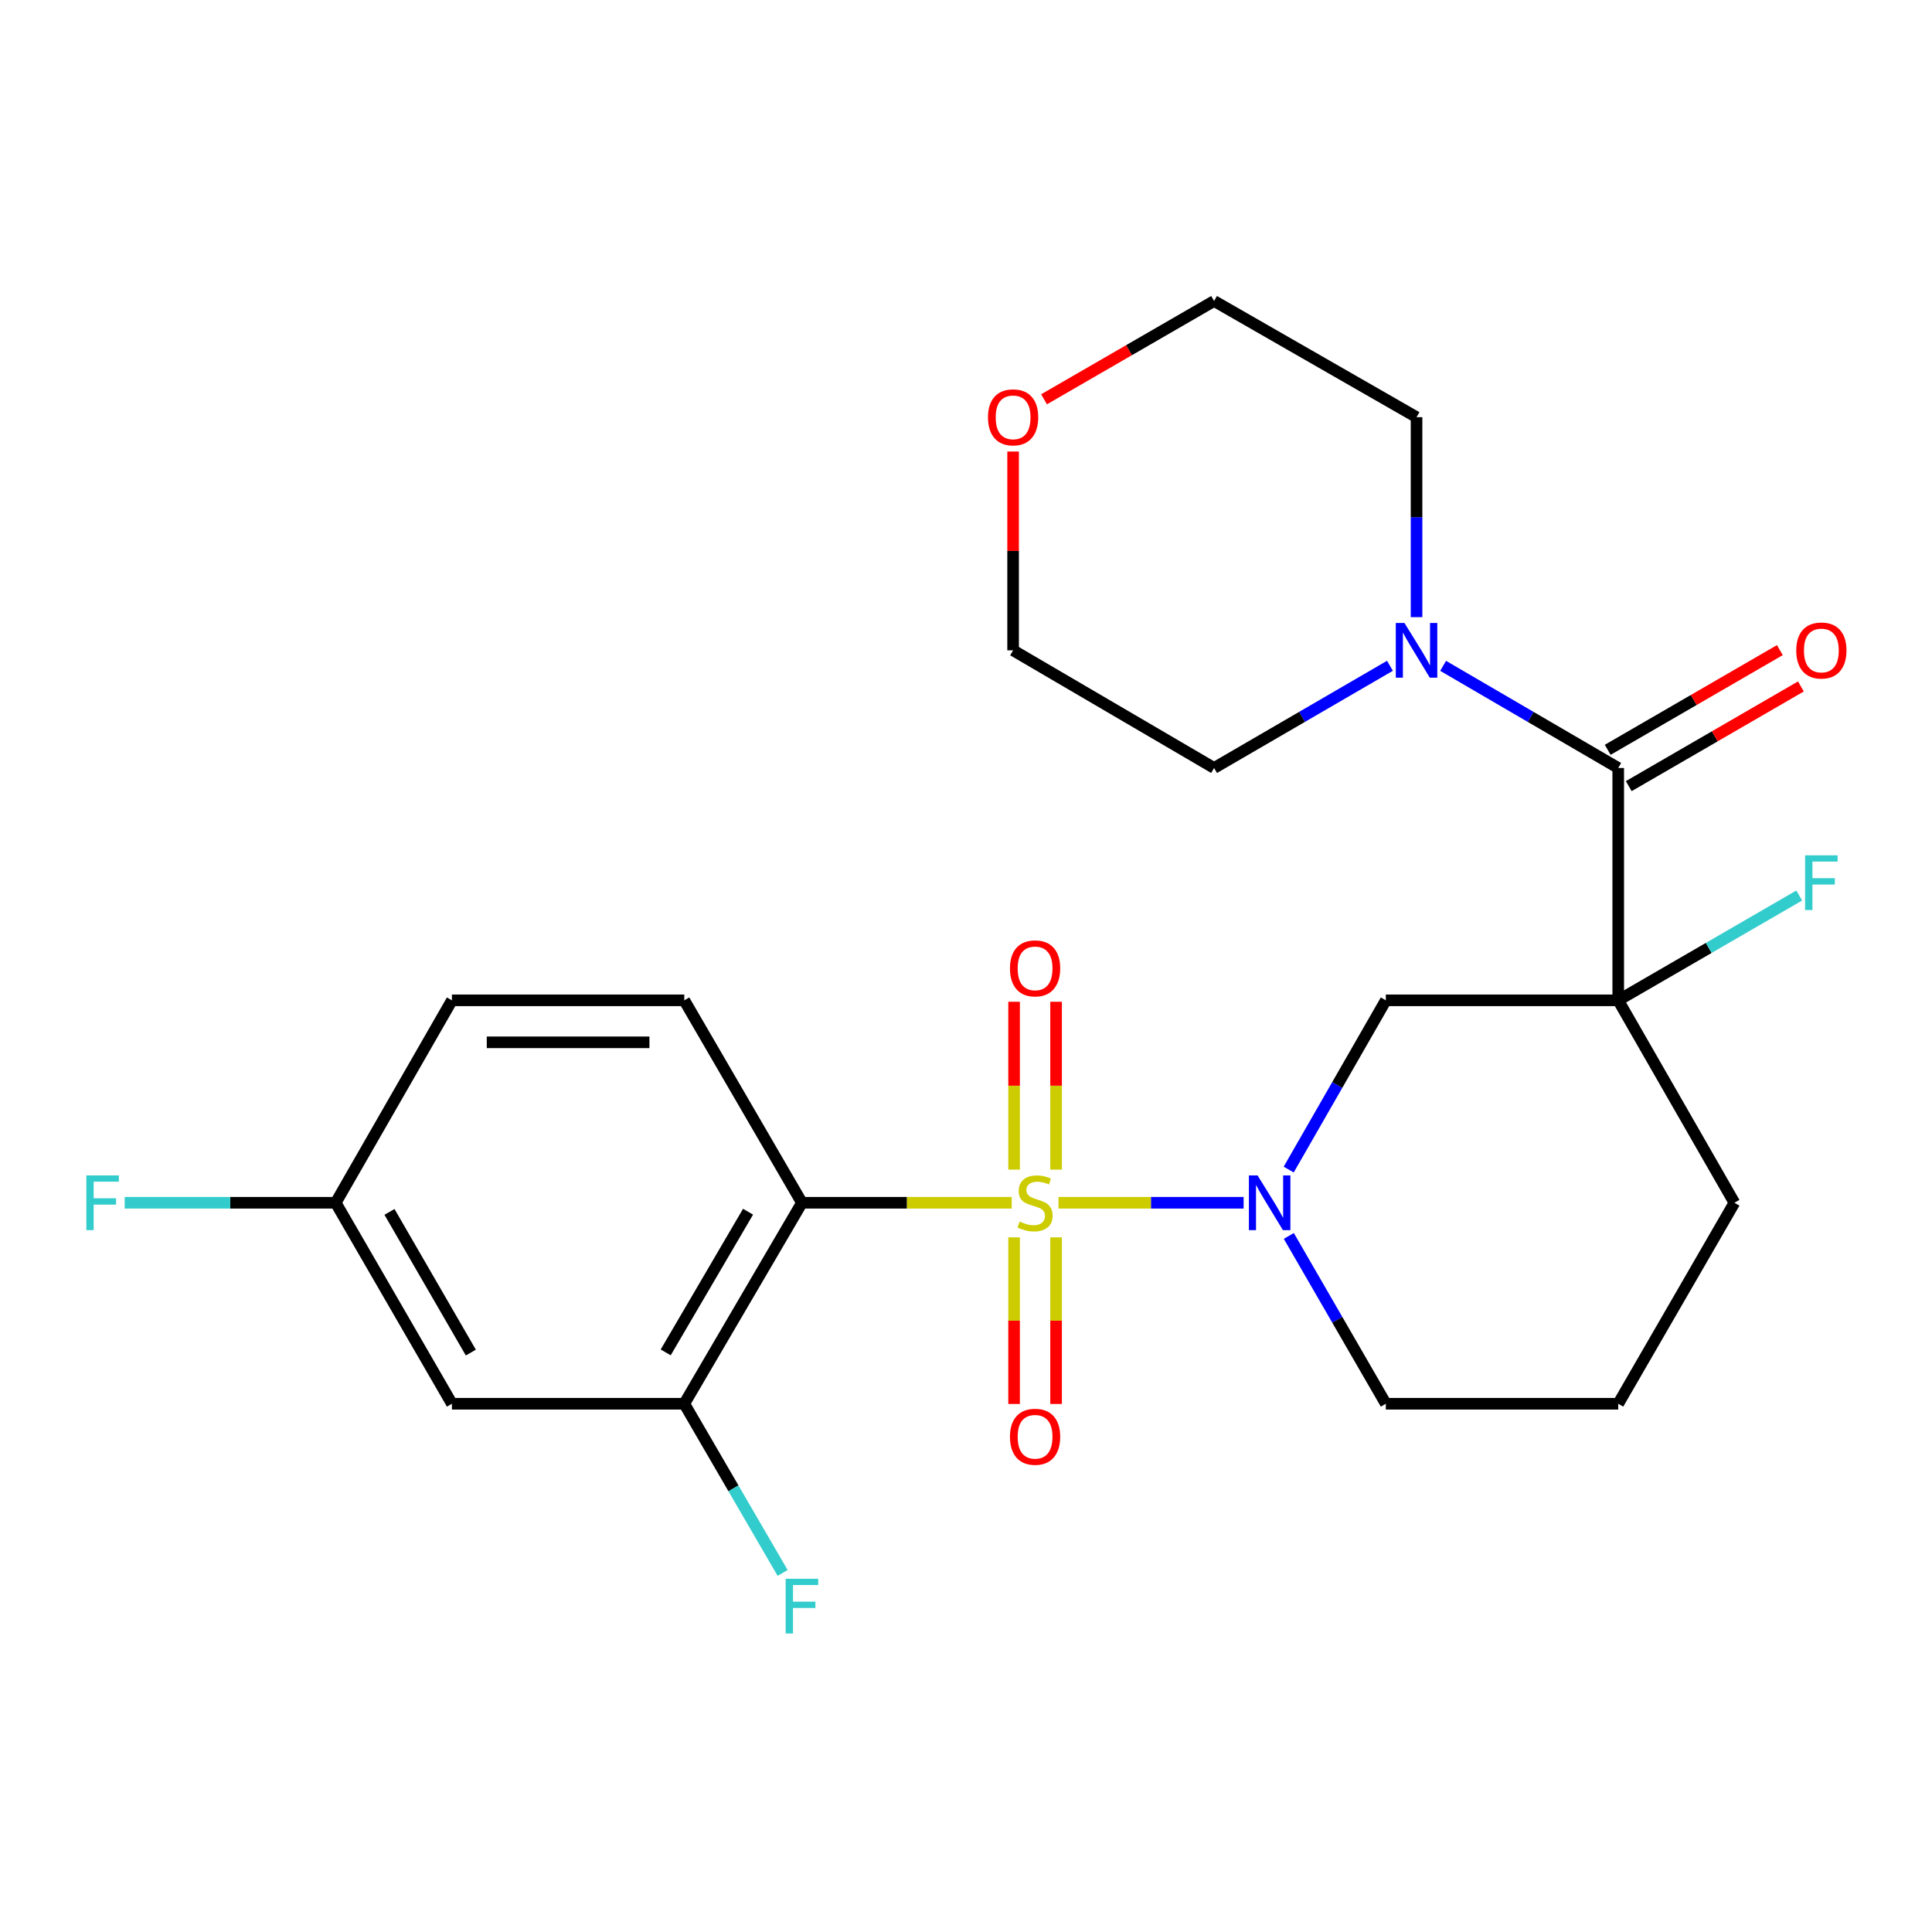 <?xml version='1.0' encoding='iso-8859-1'?>
<svg version='1.1' baseProfile='full'
              xmlns='http://www.w3.org/2000/svg'
                      xmlns:rdkit='http://www.rdkit.org/xml'
                      xmlns:xlink='http://www.w3.org/1999/xlink'
                  xml:space='preserve'
width='1000px' height='1000px' viewBox='0 0 1000 1000'>
<!-- END OF HEADER -->
<rect style='opacity:1.0;fill:#FFFFFF;stroke:none' width='1000' height='1000' x='0' y='0'> </rect>
<path class='bond-0' d='M 523.658,622.55 L 469.367,622.55' style='fill:none;fill-rule:evenodd;stroke:#CCCC00;stroke-width:6px;stroke-linecap:butt;stroke-linejoin:miter;stroke-opacity:1' />
<path class='bond-0' d='M 469.367,622.55 L 415.077,622.55' style='fill:none;fill-rule:evenodd;stroke:#000000;stroke-width:6px;stroke-linecap:butt;stroke-linejoin:miter;stroke-opacity:1' />
<path class='bond-1' d='M 547.87,622.55 L 595.783,622.55' style='fill:none;fill-rule:evenodd;stroke:#CCCC00;stroke-width:6px;stroke-linecap:butt;stroke-linejoin:miter;stroke-opacity:1' />
<path class='bond-1' d='M 595.783,622.55 L 643.696,622.55' style='fill:none;fill-rule:evenodd;stroke:#0000FF;stroke-width:6px;stroke-linecap:butt;stroke-linejoin:miter;stroke-opacity:1' />
<path class='bond-7' d='M 546.62,605.395 L 546.62,561.954' style='fill:none;fill-rule:evenodd;stroke:#CCCC00;stroke-width:6px;stroke-linecap:butt;stroke-linejoin:miter;stroke-opacity:1' />
<path class='bond-7' d='M 546.62,561.954 L 546.62,518.514' style='fill:none;fill-rule:evenodd;stroke:#FF0000;stroke-width:6px;stroke-linecap:butt;stroke-linejoin:miter;stroke-opacity:1' />
<path class='bond-7' d='M 524.889,605.395 L 524.889,561.954' style='fill:none;fill-rule:evenodd;stroke:#CCCC00;stroke-width:6px;stroke-linecap:butt;stroke-linejoin:miter;stroke-opacity:1' />
<path class='bond-7' d='M 524.889,561.954 L 524.889,518.514' style='fill:none;fill-rule:evenodd;stroke:#FF0000;stroke-width:6px;stroke-linecap:butt;stroke-linejoin:miter;stroke-opacity:1' />
<path class='bond-8' d='M 524.889,640.456 L 524.889,683.573' style='fill:none;fill-rule:evenodd;stroke:#CCCC00;stroke-width:6px;stroke-linecap:butt;stroke-linejoin:miter;stroke-opacity:1' />
<path class='bond-8' d='M 524.889,683.573 L 524.889,726.691' style='fill:none;fill-rule:evenodd;stroke:#FF0000;stroke-width:6px;stroke-linecap:butt;stroke-linejoin:miter;stroke-opacity:1' />
<path class='bond-8' d='M 546.62,640.456 L 546.62,683.573' style='fill:none;fill-rule:evenodd;stroke:#CCCC00;stroke-width:6px;stroke-linecap:butt;stroke-linejoin:miter;stroke-opacity:1' />
<path class='bond-8' d='M 546.62,683.573 L 546.62,726.691' style='fill:none;fill-rule:evenodd;stroke:#FF0000;stroke-width:6px;stroke-linecap:butt;stroke-linejoin:miter;stroke-opacity:1' />
<path class='bond-5' d='M 415.077,622.55 L 354.183,726.579' style='fill:none;fill-rule:evenodd;stroke:#000000;stroke-width:6px;stroke-linecap:butt;stroke-linejoin:miter;stroke-opacity:1' />
<path class='bond-5' d='M 387.189,627.176 L 344.563,699.997' style='fill:none;fill-rule:evenodd;stroke:#000000;stroke-width:6px;stroke-linecap:butt;stroke-linejoin:miter;stroke-opacity:1' />
<path class='bond-9' d='M 415.077,622.55 L 354.183,517.772' style='fill:none;fill-rule:evenodd;stroke:#000000;stroke-width:6px;stroke-linecap:butt;stroke-linejoin:miter;stroke-opacity:1' />
<path class='bond-4' d='M 667.028,605.37 L 692.165,561.571' style='fill:none;fill-rule:evenodd;stroke:#0000FF;stroke-width:6px;stroke-linecap:butt;stroke-linejoin:miter;stroke-opacity:1' />
<path class='bond-4' d='M 692.165,561.571 L 717.302,517.772' style='fill:none;fill-rule:evenodd;stroke:#000000;stroke-width:6px;stroke-linecap:butt;stroke-linejoin:miter;stroke-opacity:1' />
<path class='bond-17' d='M 667.09,639.714 L 692.196,683.146' style='fill:none;fill-rule:evenodd;stroke:#0000FF;stroke-width:6px;stroke-linecap:butt;stroke-linejoin:miter;stroke-opacity:1' />
<path class='bond-17' d='M 692.196,683.146 L 717.302,726.579' style='fill:none;fill-rule:evenodd;stroke:#000000;stroke-width:6px;stroke-linecap:butt;stroke-linejoin:miter;stroke-opacity:1' />
<path class='bond-2' d='M 837.593,517.772 L 717.302,517.772' style='fill:none;fill-rule:evenodd;stroke:#000000;stroke-width:6px;stroke-linecap:butt;stroke-linejoin:miter;stroke-opacity:1' />
<path class='bond-3' d='M 837.593,517.772 L 837.593,397.505' style='fill:none;fill-rule:evenodd;stroke:#000000;stroke-width:6px;stroke-linecap:butt;stroke-linejoin:miter;stroke-opacity:1' />
<path class='bond-12' d='M 837.593,517.772 L 884.434,490.643' style='fill:none;fill-rule:evenodd;stroke:#000000;stroke-width:6px;stroke-linecap:butt;stroke-linejoin:miter;stroke-opacity:1' />
<path class='bond-12' d='M 884.434,490.643 L 931.275,463.514' style='fill:none;fill-rule:evenodd;stroke:#33CCCC;stroke-width:6px;stroke-linecap:butt;stroke-linejoin:miter;stroke-opacity:1' />
<path class='bond-25' d='M 837.593,517.772 L 897.726,622.55' style='fill:none;fill-rule:evenodd;stroke:#000000;stroke-width:6px;stroke-linecap:butt;stroke-linejoin:miter;stroke-opacity:1' />
<path class='bond-6' d='M 837.593,397.505 L 792.278,371.072' style='fill:none;fill-rule:evenodd;stroke:#000000;stroke-width:6px;stroke-linecap:butt;stroke-linejoin:miter;stroke-opacity:1' />
<path class='bond-6' d='M 792.278,371.072 L 746.963,344.638' style='fill:none;fill-rule:evenodd;stroke:#0000FF;stroke-width:6px;stroke-linecap:butt;stroke-linejoin:miter;stroke-opacity:1' />
<path class='bond-11' d='M 843.038,406.907 L 887.589,381.105' style='fill:none;fill-rule:evenodd;stroke:#000000;stroke-width:6px;stroke-linecap:butt;stroke-linejoin:miter;stroke-opacity:1' />
<path class='bond-11' d='M 887.589,381.105 L 932.141,355.302' style='fill:none;fill-rule:evenodd;stroke:#FF0000;stroke-width:6px;stroke-linecap:butt;stroke-linejoin:miter;stroke-opacity:1' />
<path class='bond-11' d='M 832.147,388.103 L 876.698,362.3' style='fill:none;fill-rule:evenodd;stroke:#000000;stroke-width:6px;stroke-linecap:butt;stroke-linejoin:miter;stroke-opacity:1' />
<path class='bond-11' d='M 876.698,362.3 L 921.25,336.497' style='fill:none;fill-rule:evenodd;stroke:#FF0000;stroke-width:6px;stroke-linecap:butt;stroke-linejoin:miter;stroke-opacity:1' />
<path class='bond-10' d='M 354.183,726.579 L 233.916,726.579' style='fill:none;fill-rule:evenodd;stroke:#000000;stroke-width:6px;stroke-linecap:butt;stroke-linejoin:miter;stroke-opacity:1' />
<path class='bond-15' d='M 354.183,726.579 L 379.634,770.361' style='fill:none;fill-rule:evenodd;stroke:#000000;stroke-width:6px;stroke-linecap:butt;stroke-linejoin:miter;stroke-opacity:1' />
<path class='bond-15' d='M 379.634,770.361 L 405.085,814.143' style='fill:none;fill-rule:evenodd;stroke:#33CCCC;stroke-width:6px;stroke-linecap:butt;stroke-linejoin:miter;stroke-opacity:1' />
<path class='bond-20' d='M 733.201,319.434 L 733.201,267.684' style='fill:none;fill-rule:evenodd;stroke:#0000FF;stroke-width:6px;stroke-linecap:butt;stroke-linejoin:miter;stroke-opacity:1' />
<path class='bond-20' d='M 733.201,267.684 L 733.201,215.934' style='fill:none;fill-rule:evenodd;stroke:#000000;stroke-width:6px;stroke-linecap:butt;stroke-linejoin:miter;stroke-opacity:1' />
<path class='bond-21' d='M 719.431,344.613 L 673.921,371.059' style='fill:none;fill-rule:evenodd;stroke:#0000FF;stroke-width:6px;stroke-linecap:butt;stroke-linejoin:miter;stroke-opacity:1' />
<path class='bond-21' d='M 673.921,371.059 L 628.411,397.505' style='fill:none;fill-rule:evenodd;stroke:#000000;stroke-width:6px;stroke-linecap:butt;stroke-linejoin:miter;stroke-opacity:1' />
<path class='bond-18' d='M 354.183,517.772 L 233.916,517.772' style='fill:none;fill-rule:evenodd;stroke:#000000;stroke-width:6px;stroke-linecap:butt;stroke-linejoin:miter;stroke-opacity:1' />
<path class='bond-18' d='M 336.143,539.503 L 251.956,539.503' style='fill:none;fill-rule:evenodd;stroke:#000000;stroke-width:6px;stroke-linecap:butt;stroke-linejoin:miter;stroke-opacity:1' />
<path class='bond-26' d='M 233.916,726.579 L 173.759,622.55' style='fill:none;fill-rule:evenodd;stroke:#000000;stroke-width:6px;stroke-linecap:butt;stroke-linejoin:miter;stroke-opacity:1' />
<path class='bond-26' d='M 243.704,700.096 L 201.594,627.276' style='fill:none;fill-rule:evenodd;stroke:#000000;stroke-width:6px;stroke-linecap:butt;stroke-linejoin:miter;stroke-opacity:1' />
<path class='bond-13' d='M 524.382,233.711 L 524.382,285.161' style='fill:none;fill-rule:evenodd;stroke:#FF0000;stroke-width:6px;stroke-linecap:butt;stroke-linejoin:miter;stroke-opacity:1' />
<path class='bond-13' d='M 524.382,285.161 L 524.382,336.611' style='fill:none;fill-rule:evenodd;stroke:#000000;stroke-width:6px;stroke-linecap:butt;stroke-linejoin:miter;stroke-opacity:1' />
<path class='bond-27' d='M 540.386,206.683 L 584.399,181.242' style='fill:none;fill-rule:evenodd;stroke:#FF0000;stroke-width:6px;stroke-linecap:butt;stroke-linejoin:miter;stroke-opacity:1' />
<path class='bond-27' d='M 584.399,181.242 L 628.411,155.8' style='fill:none;fill-rule:evenodd;stroke:#000000;stroke-width:6px;stroke-linecap:butt;stroke-linejoin:miter;stroke-opacity:1' />
<path class='bond-14' d='M 173.759,622.55 L 233.916,517.772' style='fill:none;fill-rule:evenodd;stroke:#000000;stroke-width:6px;stroke-linecap:butt;stroke-linejoin:miter;stroke-opacity:1' />
<path class='bond-19' d='M 173.759,622.55 L 119.15,622.55' style='fill:none;fill-rule:evenodd;stroke:#000000;stroke-width:6px;stroke-linecap:butt;stroke-linejoin:miter;stroke-opacity:1' />
<path class='bond-19' d='M 119.15,622.55 L 64.542,622.55' style='fill:none;fill-rule:evenodd;stroke:#33CCCC;stroke-width:6px;stroke-linecap:butt;stroke-linejoin:miter;stroke-opacity:1' />
<path class='bond-16' d='M 897.726,622.55 L 837.593,726.579' style='fill:none;fill-rule:evenodd;stroke:#000000;stroke-width:6px;stroke-linecap:butt;stroke-linejoin:miter;stroke-opacity:1' />
<path class='bond-22' d='M 717.302,726.579 L 837.593,726.579' style='fill:none;fill-rule:evenodd;stroke:#000000;stroke-width:6px;stroke-linecap:butt;stroke-linejoin:miter;stroke-opacity:1' />
<path class='bond-24' d='M 733.201,215.934 L 628.411,155.8' style='fill:none;fill-rule:evenodd;stroke:#000000;stroke-width:6px;stroke-linecap:butt;stroke-linejoin:miter;stroke-opacity:1' />
<path class='bond-23' d='M 628.411,397.505 L 524.382,336.611' style='fill:none;fill-rule:evenodd;stroke:#000000;stroke-width:6px;stroke-linecap:butt;stroke-linejoin:miter;stroke-opacity:1' />
<path  class='atom-0' d='M 527.755 632.27
Q 528.075 632.39, 529.395 632.95
Q 530.715 633.51, 532.155 633.87
Q 533.635 634.19, 535.075 634.19
Q 537.755 634.19, 539.315 632.91
Q 540.875 631.59, 540.875 629.31
Q 540.875 627.75, 540.075 626.79
Q 539.315 625.83, 538.115 625.31
Q 536.915 624.79, 534.915 624.19
Q 532.395 623.43, 530.875 622.71
Q 529.395 621.99, 528.315 620.47
Q 527.275 618.95, 527.275 616.39
Q 527.275 612.83, 529.675 610.63
Q 532.115 608.43, 536.915 608.43
Q 540.195 608.43, 543.915 609.99
L 542.995 613.07
Q 539.595 611.67, 537.035 611.67
Q 534.275 611.67, 532.755 612.83
Q 531.235 613.95, 531.275 615.91
Q 531.275 617.43, 532.035 618.35
Q 532.835 619.27, 533.955 619.79
Q 535.115 620.31, 537.035 620.91
Q 539.595 621.71, 541.115 622.51
Q 542.635 623.31, 543.715 624.95
Q 544.835 626.55, 544.835 629.31
Q 544.835 633.23, 542.195 635.35
Q 539.595 637.43, 535.235 637.43
Q 532.715 637.43, 530.795 636.87
Q 528.915 636.35, 526.675 635.43
L 527.755 632.27
' fill='#CCCC00'/>
<path  class='atom-2' d='M 650.908 608.39
L 660.188 623.39
Q 661.108 624.87, 662.588 627.55
Q 664.068 630.23, 664.148 630.39
L 664.148 608.39
L 667.908 608.39
L 667.908 636.71
L 664.028 636.71
L 654.068 620.31
Q 652.908 618.39, 651.668 616.19
Q 650.468 613.99, 650.108 613.31
L 650.108 636.71
L 646.428 636.71
L 646.428 608.39
L 650.908 608.39
' fill='#0000FF'/>
<path  class='atom-7' d='M 726.941 322.451
L 736.221 337.451
Q 737.141 338.931, 738.621 341.611
Q 740.101 344.291, 740.181 344.451
L 740.181 322.451
L 743.941 322.451
L 743.941 350.771
L 740.061 350.771
L 730.101 334.371
Q 728.941 332.451, 727.701 330.251
Q 726.501 328.051, 726.141 327.371
L 726.141 350.771
L 722.461 350.771
L 722.461 322.451
L 726.941 322.451
' fill='#0000FF'/>
<path  class='atom-8' d='M 522.755 501.228
Q 522.755 494.428, 526.115 490.628
Q 529.475 486.828, 535.755 486.828
Q 542.035 486.828, 545.395 490.628
Q 548.755 494.428, 548.755 501.228
Q 548.755 508.108, 545.355 512.028
Q 541.955 515.908, 535.755 515.908
Q 529.515 515.908, 526.115 512.028
Q 522.755 508.148, 522.755 501.228
M 535.755 512.708
Q 540.075 512.708, 542.395 509.828
Q 544.755 506.908, 544.755 501.228
Q 544.755 495.668, 542.395 492.868
Q 540.075 490.028, 535.755 490.028
Q 531.435 490.028, 529.075 492.828
Q 526.755 495.628, 526.755 501.228
Q 526.755 506.948, 529.075 509.828
Q 531.435 512.708, 535.755 512.708
' fill='#FF0000'/>
<path  class='atom-9' d='M 522.755 743.669
Q 522.755 736.869, 526.115 733.069
Q 529.475 729.269, 535.755 729.269
Q 542.035 729.269, 545.395 733.069
Q 548.755 736.869, 548.755 743.669
Q 548.755 750.549, 545.355 754.469
Q 541.955 758.349, 535.755 758.349
Q 529.515 758.349, 526.115 754.469
Q 522.755 750.589, 522.755 743.669
M 535.755 755.149
Q 540.075 755.149, 542.395 752.269
Q 544.755 749.349, 544.755 743.669
Q 544.755 738.109, 542.395 735.309
Q 540.075 732.469, 535.755 732.469
Q 531.435 732.469, 529.075 735.269
Q 526.755 738.069, 526.755 743.669
Q 526.755 749.389, 529.075 752.269
Q 531.435 755.149, 535.755 755.149
' fill='#FF0000'/>
<path  class='atom-12' d='M 929.733 336.691
Q 929.733 329.891, 933.093 326.091
Q 936.453 322.291, 942.733 322.291
Q 949.013 322.291, 952.373 326.091
Q 955.733 329.891, 955.733 336.691
Q 955.733 343.571, 952.333 347.491
Q 948.933 351.371, 942.733 351.371
Q 936.493 351.371, 933.093 347.491
Q 929.733 343.611, 929.733 336.691
M 942.733 348.171
Q 947.053 348.171, 949.373 345.291
Q 951.733 342.371, 951.733 336.691
Q 951.733 331.131, 949.373 328.331
Q 947.053 325.491, 942.733 325.491
Q 938.413 325.491, 936.053 328.291
Q 933.733 331.091, 933.733 336.691
Q 933.733 342.411, 936.053 345.291
Q 938.413 348.171, 942.733 348.171
' fill='#FF0000'/>
<path  class='atom-13' d='M 934.313 442.718
L 951.153 442.718
L 951.153 445.958
L 938.113 445.958
L 938.113 454.558
L 949.713 454.558
L 949.713 457.838
L 938.113 457.838
L 938.113 471.038
L 934.313 471.038
L 934.313 442.718
' fill='#33CCCC'/>
<path  class='atom-14' d='M 511.382 216.014
Q 511.382 209.214, 514.742 205.414
Q 518.102 201.614, 524.382 201.614
Q 530.662 201.614, 534.022 205.414
Q 537.382 209.214, 537.382 216.014
Q 537.382 222.894, 533.982 226.814
Q 530.582 230.694, 524.382 230.694
Q 518.142 230.694, 514.742 226.814
Q 511.382 222.934, 511.382 216.014
M 524.382 227.494
Q 528.702 227.494, 531.022 224.614
Q 533.382 221.694, 533.382 216.014
Q 533.382 210.454, 531.022 207.654
Q 528.702 204.814, 524.382 204.814
Q 520.062 204.814, 517.702 207.614
Q 515.382 210.414, 515.382 216.014
Q 515.382 221.734, 517.702 224.614
Q 520.062 227.494, 524.382 227.494
' fill='#FF0000'/>
<path  class='atom-16' d='M 406.657 817.173
L 423.497 817.173
L 423.497 820.413
L 410.457 820.413
L 410.457 829.013
L 422.057 829.013
L 422.057 832.293
L 410.457 832.293
L 410.457 845.493
L 406.657 845.493
L 406.657 817.173
' fill='#33CCCC'/>
<path  class='atom-20' d='M 44.686 608.39
L 61.526 608.39
L 61.526 611.63
L 48.486 611.63
L 48.486 620.23
L 60.086 620.23
L 60.086 623.51
L 48.486 623.51
L 48.486 636.71
L 44.686 636.71
L 44.686 608.39
' fill='#33CCCC'/>
</svg>
